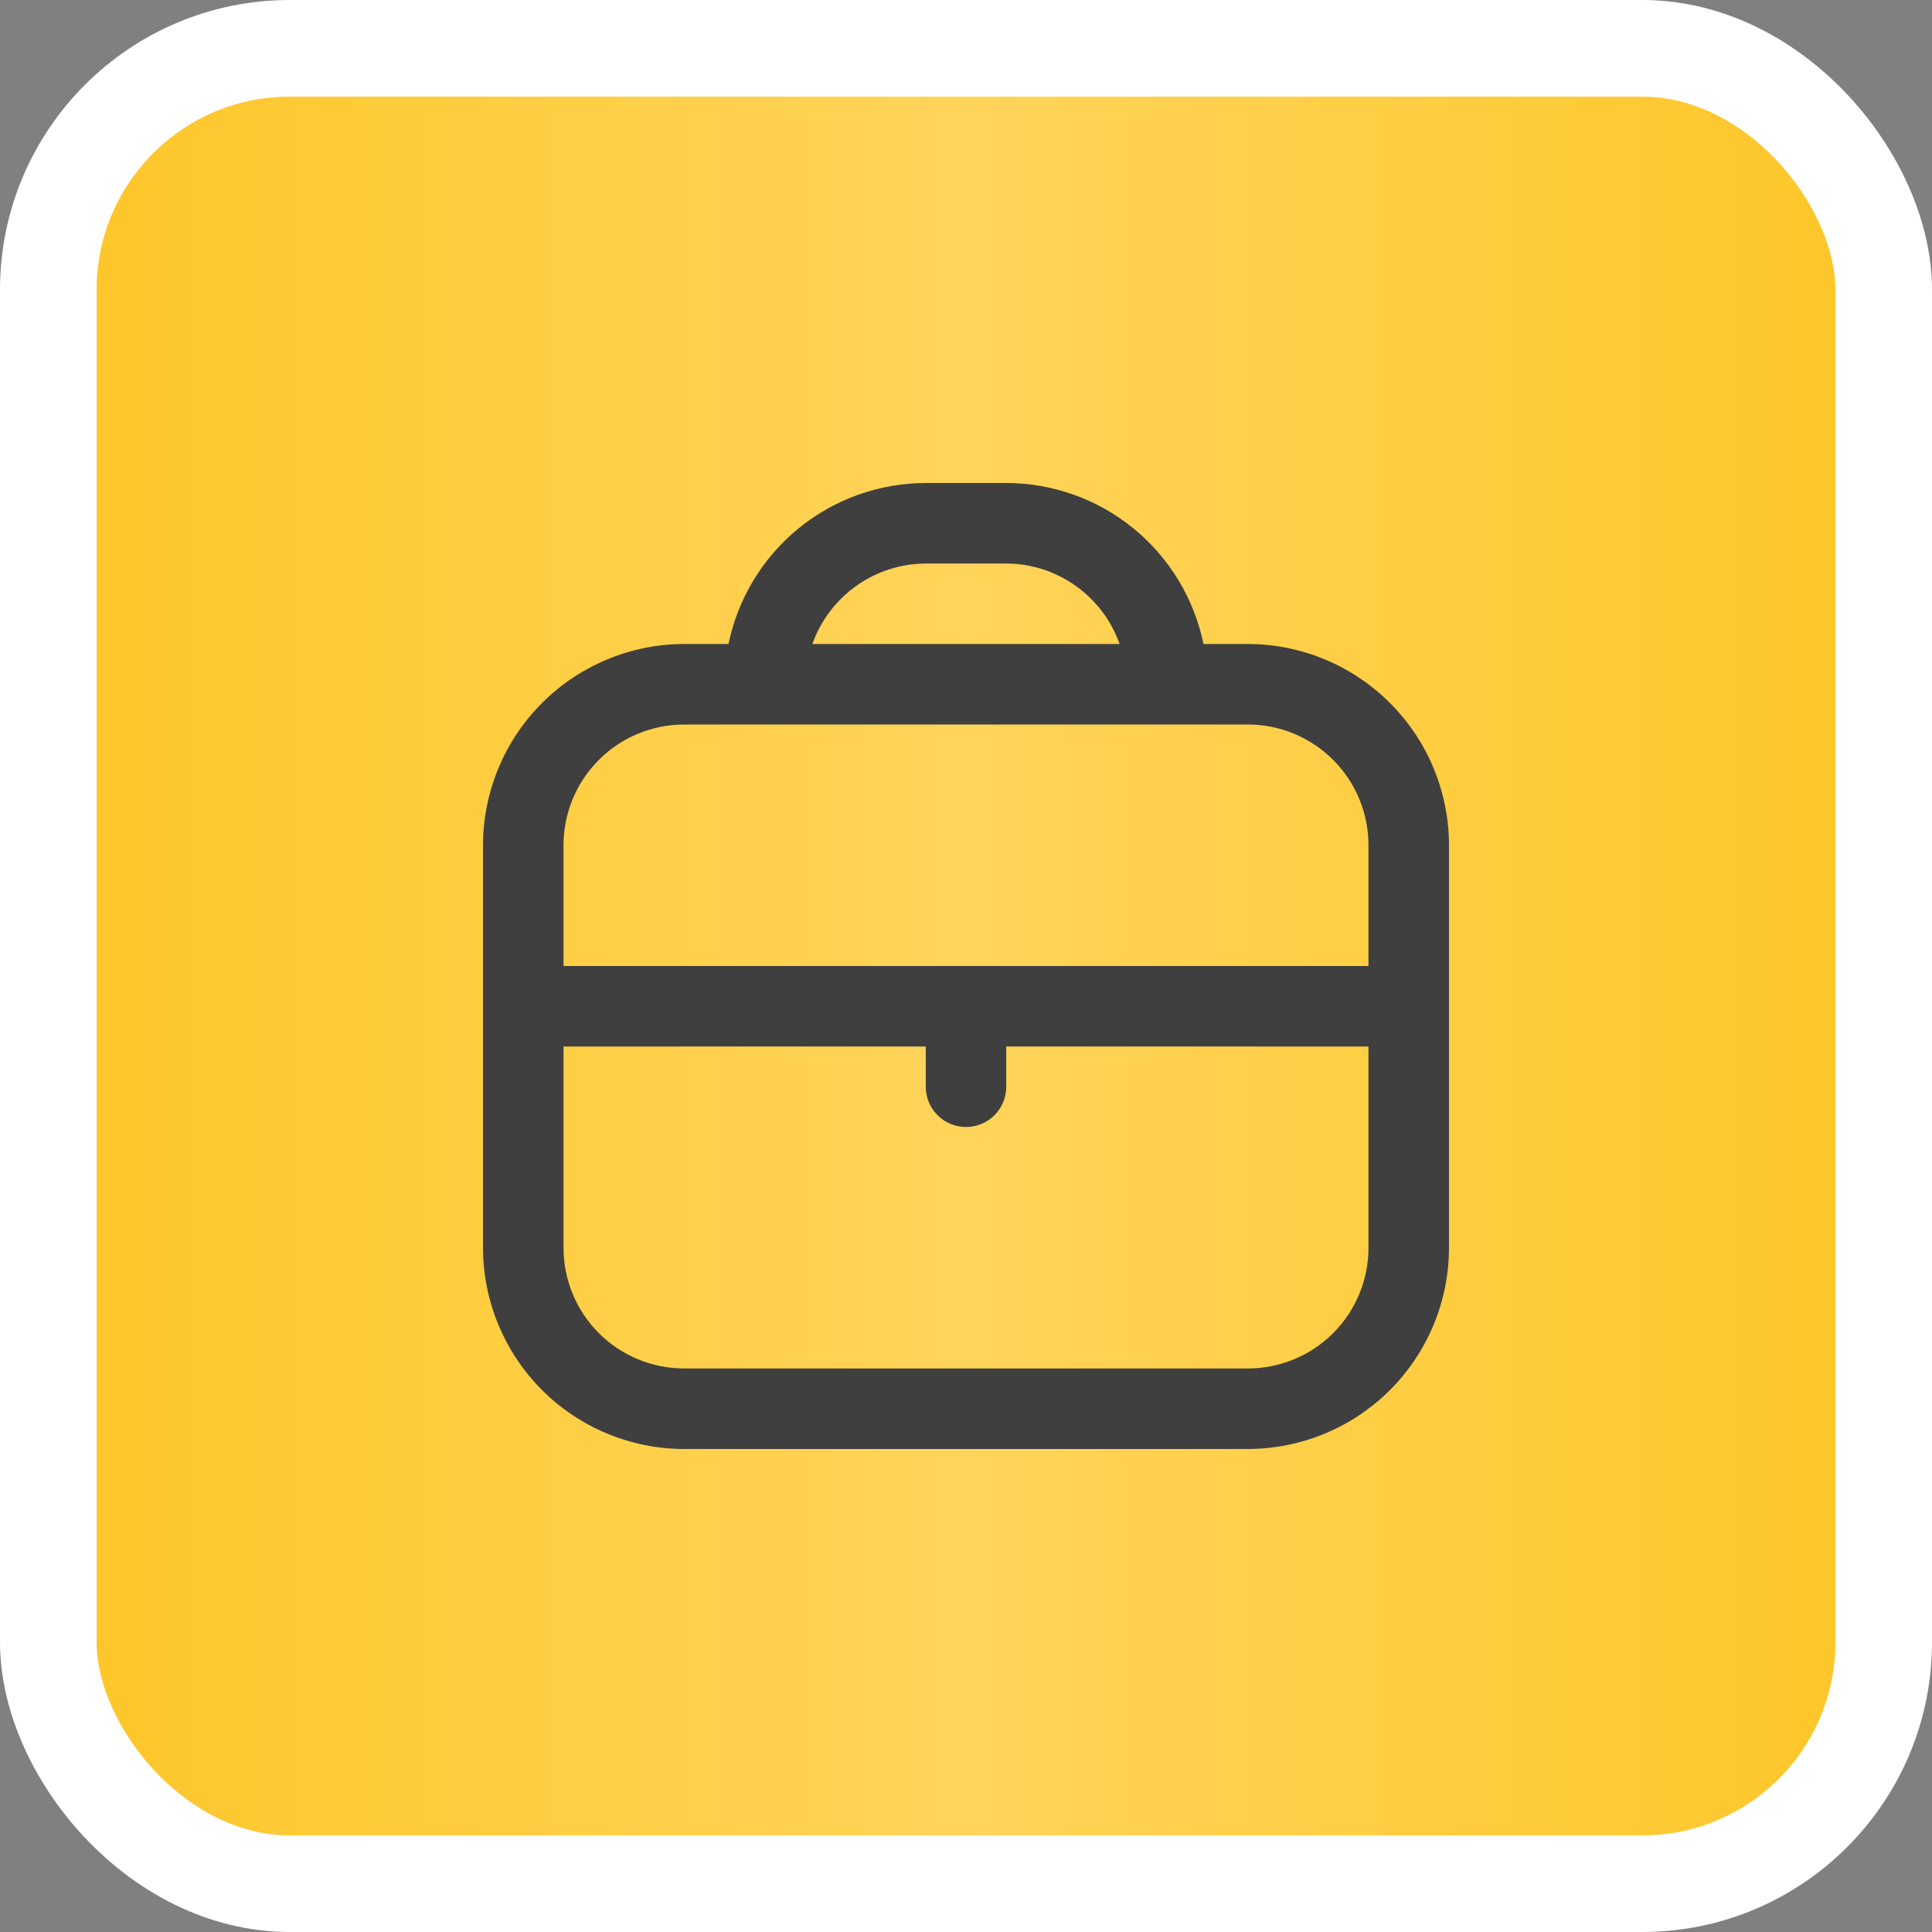 <?xml version="1.0" encoding="UTF-8"?> <svg xmlns="http://www.w3.org/2000/svg" width="28" height="28" viewBox="0 0 28 28" fill="none"><rect x="0" y="0" width="28" height="28" fill="#808080" stroke="none"/> <rect x="0.7" y="0.7" width="26.6" height="26.6" rx="3.5" fill="url(#paint0_linear_83_2035)" stroke="white" stroke-width="1.4"></rect> <g clip-path="url(#clip0_83_2035)"> <path d="M18.083 9.333H17.442C17.306 8.675 16.948 8.083 16.427 7.658C15.907 7.233 15.255 7.001 14.583 7L13.417 7C12.745 7.001 12.093 7.233 11.573 7.658C11.052 8.083 10.694 8.675 10.558 9.333H9.917C9.143 9.334 8.402 9.642 7.855 10.189C7.309 10.735 7.001 11.477 7 12.25V18.083C7.001 18.857 7.309 19.598 7.855 20.145C8.402 20.692 9.143 20.999 9.917 21H18.083C18.857 20.999 19.598 20.692 20.145 20.145C20.692 19.598 20.999 18.857 21 18.083V12.25C20.999 11.477 20.692 10.735 20.145 10.189C19.598 9.642 18.857 9.334 18.083 9.333ZM13.417 8.167H14.583C14.944 8.168 15.295 8.281 15.589 8.49C15.883 8.699 16.106 8.993 16.226 9.333H11.774C11.894 8.993 12.117 8.699 12.411 8.49C12.705 8.281 13.056 8.168 13.417 8.167ZM9.917 10.5H18.083C18.547 10.5 18.993 10.684 19.321 11.013C19.649 11.341 19.833 11.786 19.833 12.25V14H8.167V12.25C8.167 11.786 8.351 11.341 8.679 11.013C9.007 10.684 9.453 10.5 9.917 10.5ZM18.083 19.833H9.917C9.453 19.833 9.007 19.649 8.679 19.321C8.351 18.993 8.167 18.547 8.167 18.083V15.167H13.417V15.75C13.417 15.905 13.478 16.053 13.588 16.163C13.697 16.272 13.845 16.333 14 16.333C14.155 16.333 14.303 16.272 14.412 16.163C14.522 16.053 14.583 15.905 14.583 15.75V15.167H19.833V18.083C19.833 18.547 19.649 18.993 19.321 19.321C18.993 19.649 18.547 19.833 18.083 19.833Z" fill="#3F3F3F"></path> </g> <defs> <linearGradient id="paint0_linear_83_2035" x1="1.2314e-07" y1="14.066" x2="28" y2="14.066" gradientUnits="userSpaceOnUse"> <stop stop-color="#FDC525"></stop> <stop offset="0.5" stop-color="#FFD45A"></stop> <stop offset="1" stop-color="#FDC525"></stop> </linearGradient> <clipPath id="clip0_83_2035"> <rect width="14" height="14" fill="white" transform="translate(7 7)"></rect> </clipPath> </defs> </svg> 
